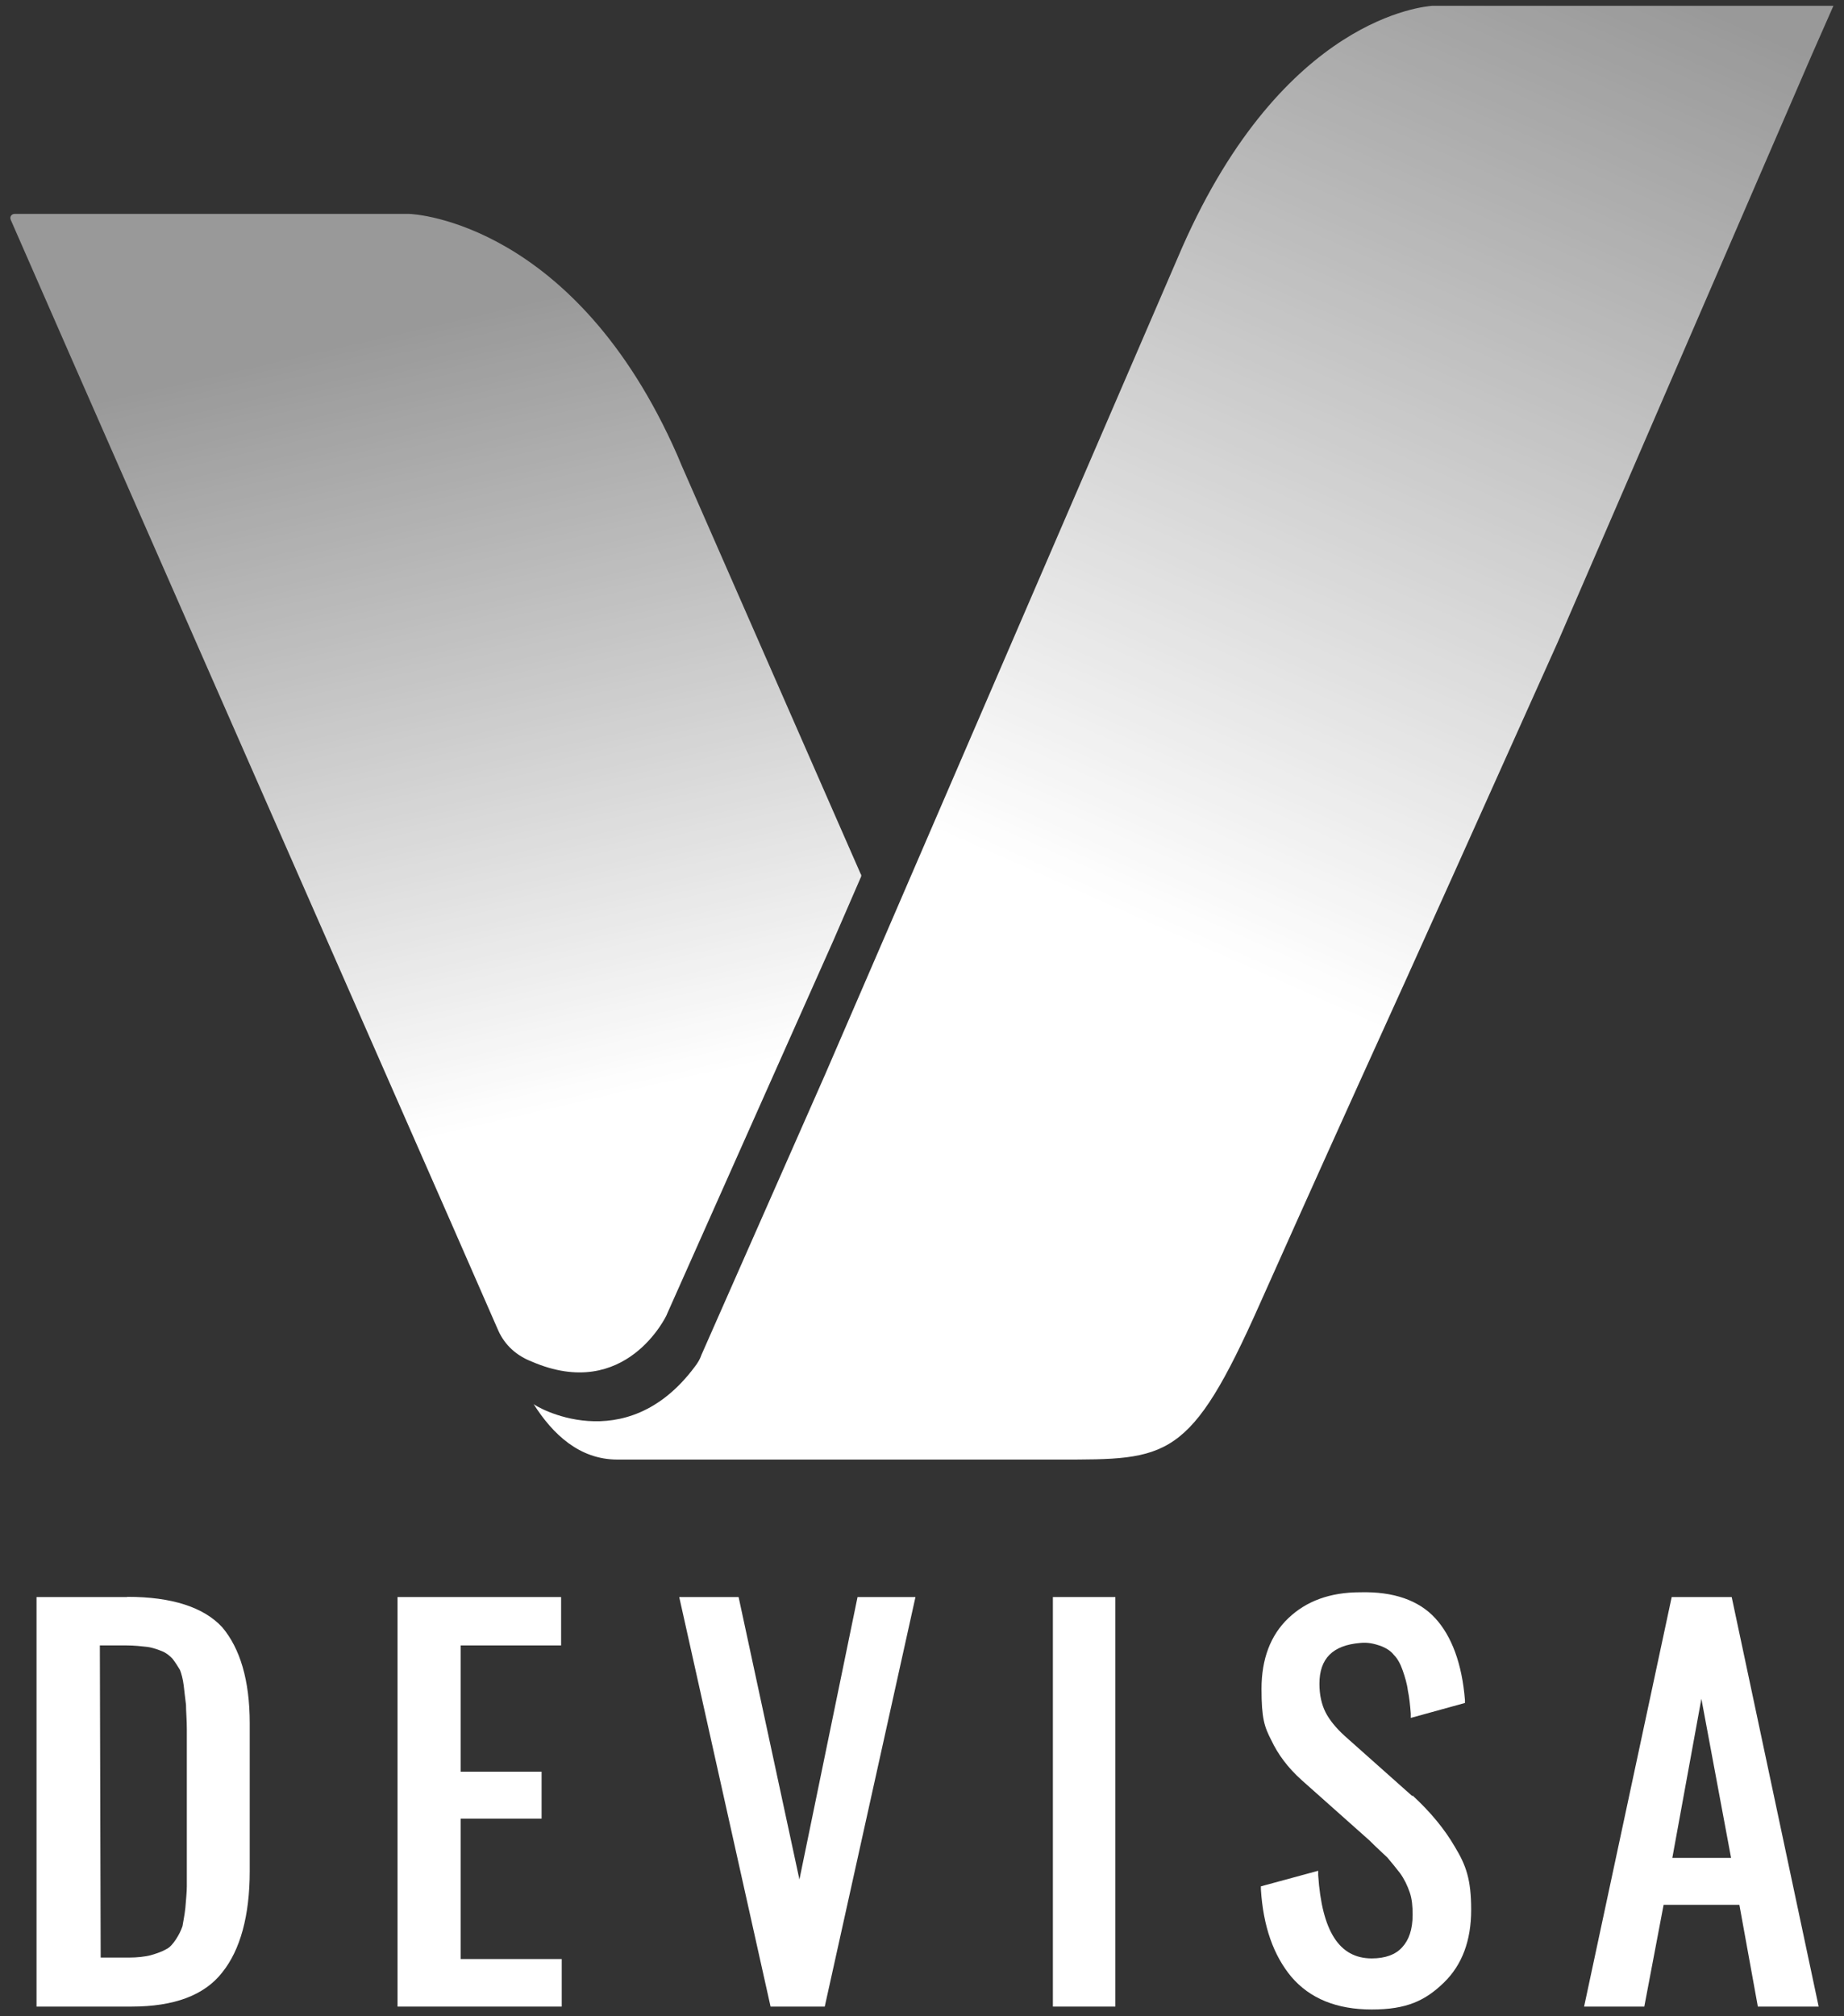 <?xml version="1.0" encoding="utf-8"?>
<!-- Generator: Adobe Illustrator 27.1.0, SVG Export Plug-In . SVG Version: 6.00 Build 0)  -->
<svg version="1.0" id="Capa_1" xmlns="http://www.w3.org/2000/svg" xmlns:xlink="http://www.w3.org/1999/xlink" x="0px" y="0px"
	 viewBox="0 0 888.3 970.8" style="enable-background:new 0 0 888.3 970.8;" xml:space="preserve">
<rect x="0" y="0" width="888.3" height="970.8" fill="#333333" stroke="none"/>
<style type="text/css">
	.st0{fill:#FFFFFF;}
	.st1{fill:url(#SVGID_1_);}
	.st2{fill:url(#SVGID_00000097482008421961941840000002412423864291498645_);}
</style>
<g>
	<path class="st0" d="M61.2,769H17.6v197.2h45.8c20.4,0,35.1-5.4,43.7-16.5c8.6-10.7,13.2-27.2,13.2-48.7v-71.2
		c0-20.8-4.7-36.1-13.2-46.2c-8.9-9.7-24.3-14.7-45.8-14.7L61.2,769z M48,792.3h12.9c3.9,0,7.2,0.4,10,0.7c2.9,0.4,5.4,1.4,7.2,2.1
		c1.8,0.7,3.6,2.1,5,3.6c1.4,1.8,2.5,3.6,3.6,5.4c0.7,1.8,1.4,4.3,1.8,7.5s0.7,6.4,1.1,9.3c0,3.2,0.4,7.2,0.4,11.8v75.5
		c0,2.9-0.4,6.4-0.7,10.4c-0.4,3.9-1.1,6.8-1.4,8.9c-0.7,2.1-1.8,4.3-3.2,6.4c-1.4,2.1-2.9,3.9-4.7,4.7c-1.8,1.1-4.7,2.1-7.5,2.9
		c-2.9,0.7-6.4,1.1-10.4,1.1H48.5l-0.4-150.3l0,0L48,792.3z"/>
	<polygon class="st0" points="221.9,875.7 260.9,875.7 260.9,853.1 221.9,853.1 221.9,792.3 270.3,792.3 270.3,769 191.5,769 
		191.5,966.2 270.6,966.2 270.6,943.3 221.9,943.3 	"/>
	<polygon class="st0" points="385.1,905 355.8,769 327.2,769 371.2,966.2 397.3,966.2 441,769 413.1,769 	"/>
	<rect x="507.2" y="769" class="st0" width="30.1" height="197.2"/>
	<path class="st0" d="M680.4,864.9l-32.6-29c-4.3-3.9-7.5-7.9-9.3-11.5s-2.9-8.2-2.9-13.6c0-12.2,6.4-18.6,19.7-19.7
		c3.6-0.4,6.8,0.4,9.7,1.4c2.9,1.1,5,2.5,6.4,4.3c1.8,1.8,3.2,4.3,4.3,7.5s2.1,6.4,2.5,9.7c0.7,3.2,1.1,7.2,1.4,11.1v2.1l26.1-7.2
		v-1.4c-1.4-17.5-6.4-30.8-14.3-39.4c-7.9-8.6-20-12.9-36.1-12.5c-14.7,0-26.1,4.3-34.7,12.5c-8.6,8.2-12.9,19.7-12.9,34
		s1.4,18.3,4.7,24.7c3.2,6.8,7.9,13.2,14.7,19.3l32.6,29c3.6,3.6,6.4,6.1,8.6,8.2c1.8,2.1,3.9,4.7,6.1,7.5c2.1,2.9,3.6,6.1,4.7,9.3
		c1.1,3.2,1.4,6.8,1.4,10.7c0,7.2-1.8,12.2-5,15.7c-3.2,3.6-8.2,5.4-14.7,5.4c-15.7,0-24-13.2-25.8-40.1v-2.1l-27.6,7.5v1.4
		c1.1,17.9,6.1,31.9,14.7,42.2c8.9,10.4,21.8,15.7,38.7,15.7s25.8-4.3,34.7-12.9c8.9-8.6,13.2-20.4,13.2-35.1s-2.5-21.5-7.9-30.4
		c-5-8.6-11.8-16.8-20.4-24.7L680.4,864.9z"/>
	<path class="st0" d="M834.3,769h-29l-42.2,197.2h29l9.3-49h36.5l8.9,49h29.3L834.2,769H834.3z M833.9,894.6h-28.3l14-76.6
		L833.9,894.6z"/>
</g>
<linearGradient id="SVGID_1_" gradientUnits="userSpaceOnUse" x1="164.521" y1="66.579" x2="300.831" y2="657.001">
	<stop  offset="0.157" style="stop-color:#FFFFFF;stop-opacity:0.5"/>
	<stop  offset="0.791" style="stop-color:#FFFFFF"/>
</linearGradient>
<path class="st1" d="M321.2,633l80.2-180l13.2-30.4c0.4-0.7,0.4-1.4,0-1.8L328.3,224l-2.1-5c-49-111.3-126-116-129.2-116H7
	c-1.4,0-2.5,1.4-1.8,2.9l30.4,69.4l181.5,413l22.9,52.3c3.2,7.2,8.9,12.2,16.1,15c45.5,19.7,65.1-22.5,65.1-22.5V633z"/>
<linearGradient id="SVGID_00000170958095352083631030000012995374836533584774_" gradientUnits="userSpaceOnUse" x1="748.483" y1="-57.18" x2="390.106" y2="747.749">
	<stop  offset="2.730340e-02" style="stop-color:#FFFFFF;stop-opacity:0.5"/>
	<stop  offset="0.612" style="stop-color:#FFFFFF"/>
</linearGradient>
<path style="fill:url(#SVGID_00000170958095352083631030000012995374836533584774_);" d="M690.2,2.8h-0.4
	c-3.2,0.4-71.2,5-120.3,116.3L428.1,446.6l-30.8,71.2l-59.4,134.6c-0.7,2.1-1.8,3.9-3.2,5.7C301.1,703.2,257,676.7,257,676
	c9.3,14.7,22.2,26.8,40.4,26.8H510c52.6,0,63.3,0.7,97-75.2c7.2-16.1,25.1-56.2,48.3-107.4c27.6-60.5,61.6-136.4,95.2-211.2
	L872.8,26.4l10.4-23.6H690.3L690.2,2.8z"/>
</svg>
